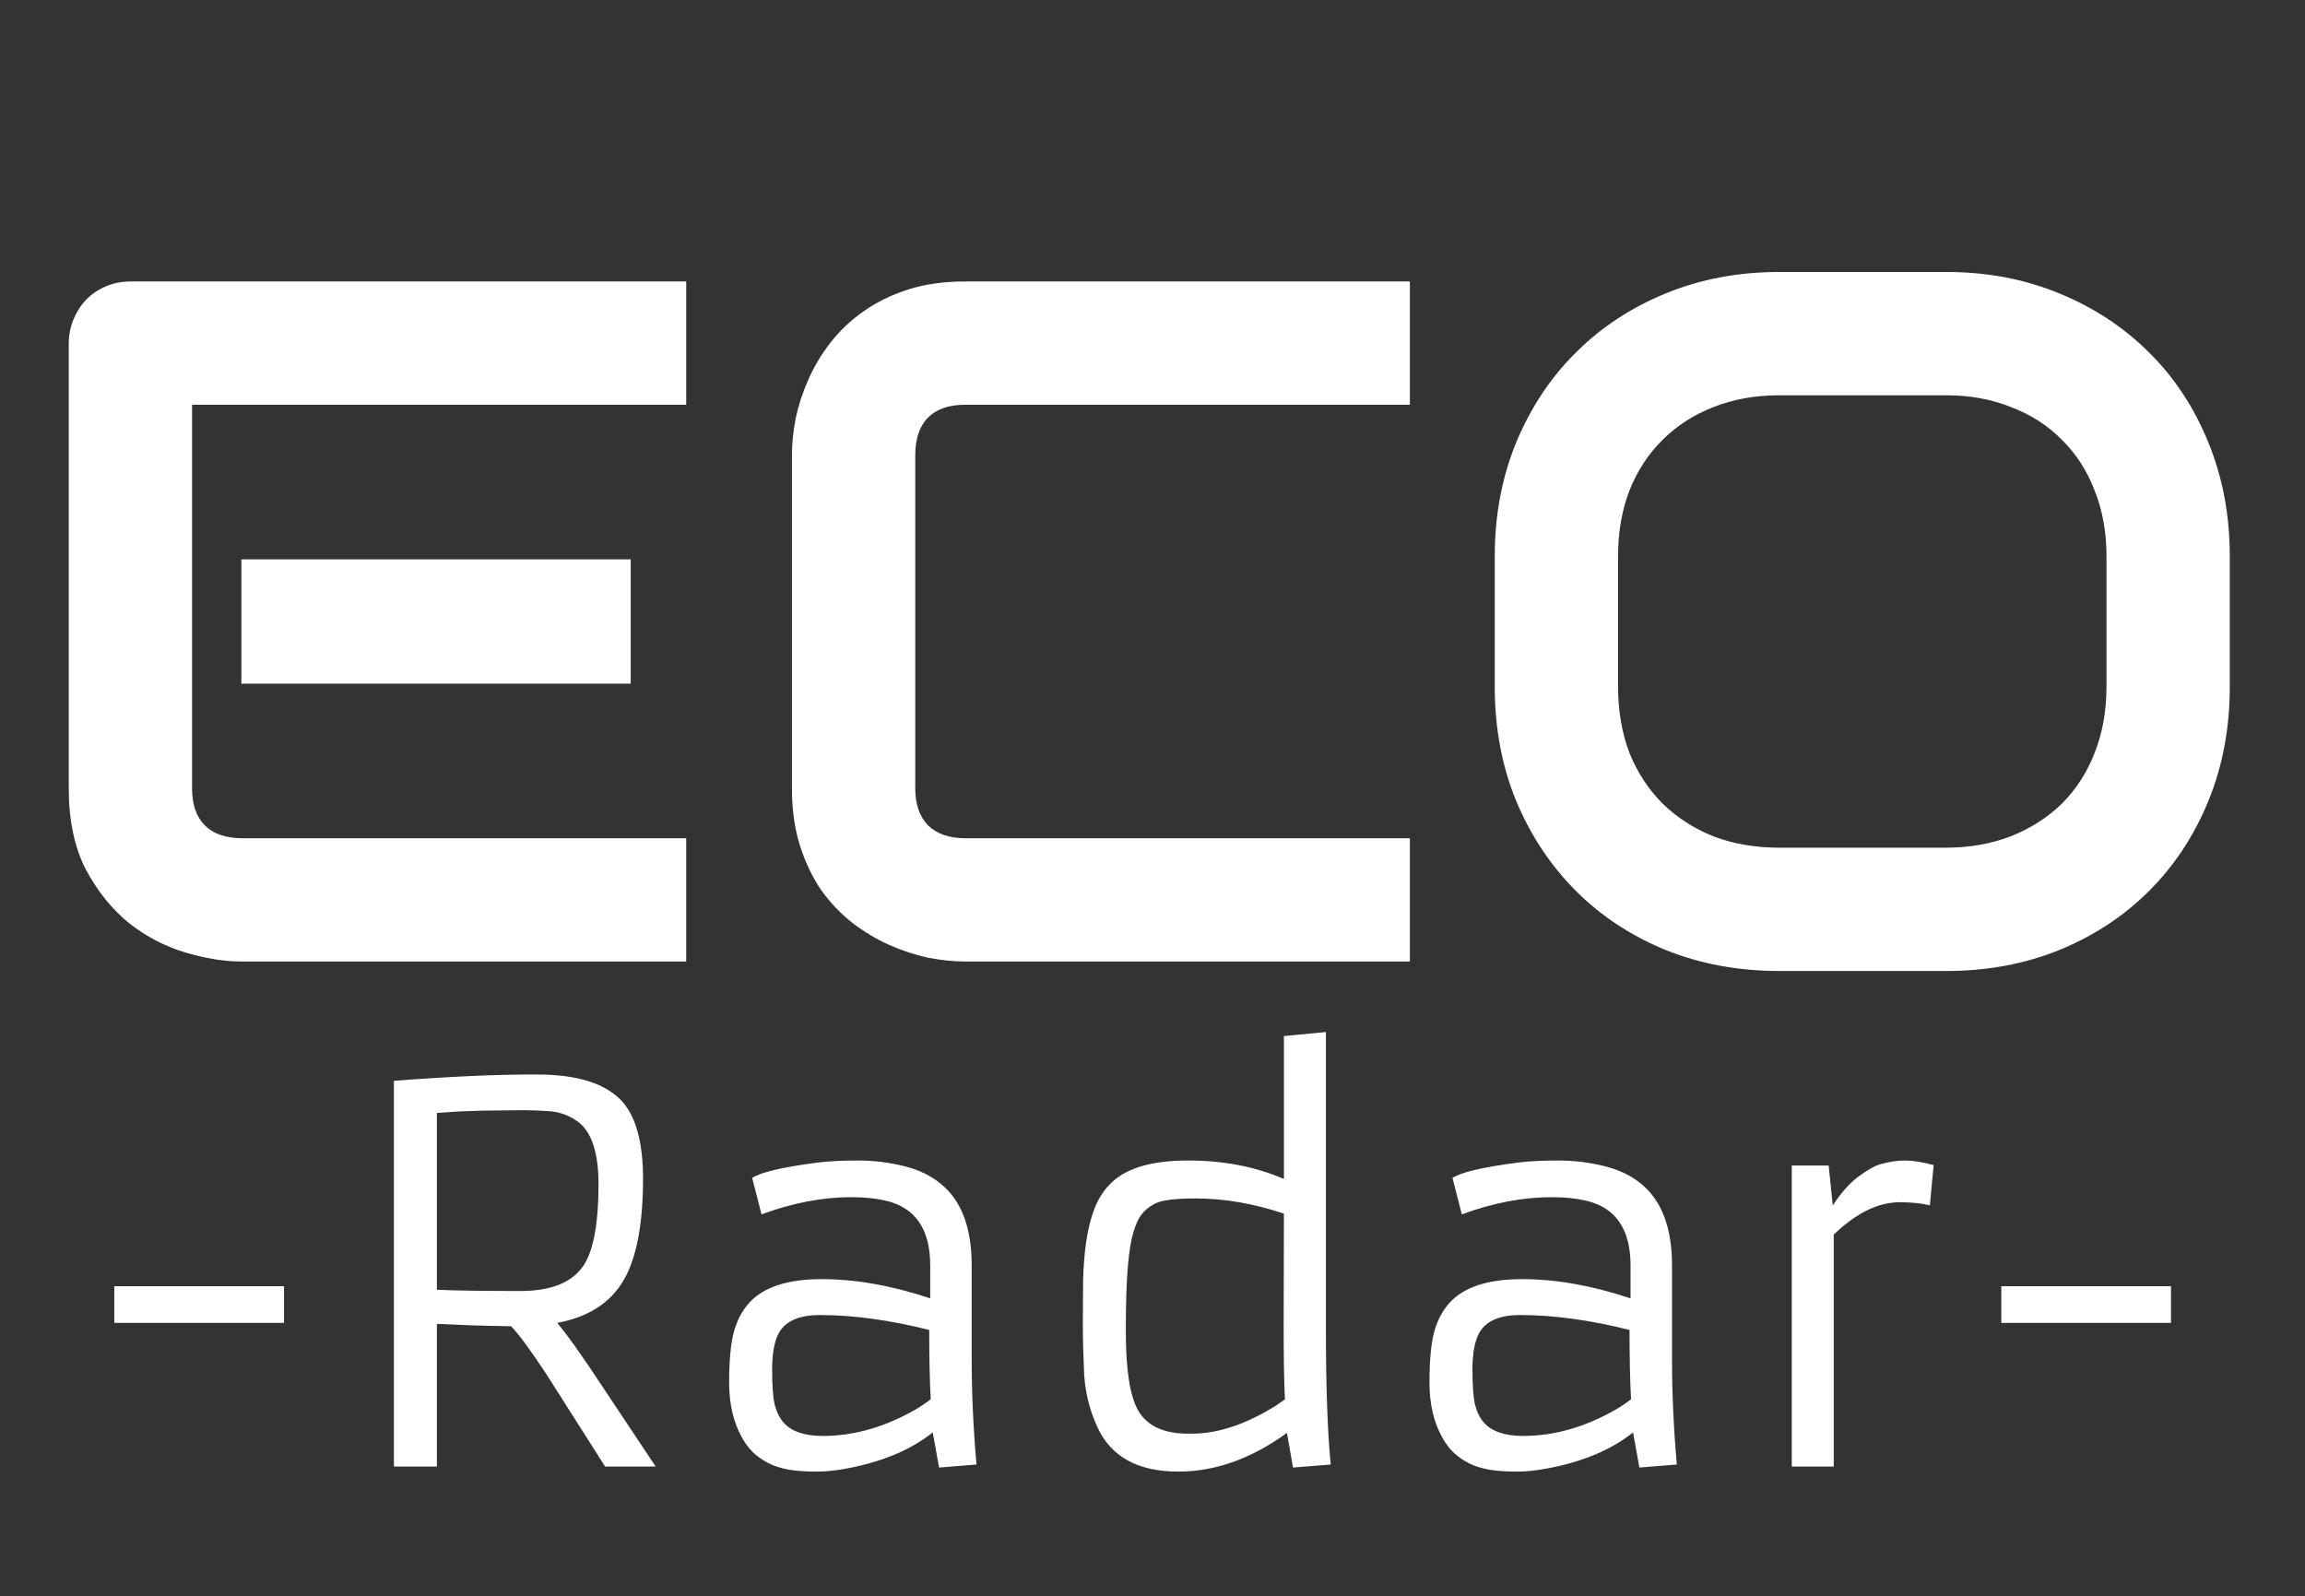 <svg width="712" height="493" viewBox="0 0 712 493" fill="none" xmlns="http://www.w3.org/2000/svg">
<rect x="0" y="0" width="712" height="493" fill="#333333" stroke="none"/>
<path d="M194.824 211.16H74.561V172.781H194.824V211.16ZM211.963 297H74.561C69.287 297 63.525 296.072 57.275 294.217C51.025 292.361 45.215 289.334 39.844 285.135C34.57 280.838 30.127 275.32 26.514 268.582C22.998 261.746 21.24 253.396 21.24 243.533V106.131C21.24 103.494 21.729 101.004 22.705 98.66C23.682 96.316 25 94.266 26.66 92.508C28.418 90.75 30.469 89.383 32.812 88.406C35.156 87.43 37.695 86.941 40.43 86.941H211.963V125.027H59.326V243.533C59.326 248.514 60.645 252.322 63.281 254.959C65.918 257.596 69.775 258.914 74.853 258.914H211.963V297ZM435.498 297H298.096C294.58 297 290.771 296.609 286.67 295.828C282.666 294.949 278.662 293.631 274.658 291.873C270.752 290.115 266.992 287.869 263.379 285.135C259.766 282.303 256.543 278.934 253.711 275.027C250.977 271.023 248.779 266.434 247.119 261.258C245.459 255.984 244.629 250.076 244.629 243.533V140.408C244.629 136.893 245.02 133.133 245.801 129.129C246.68 125.027 247.998 121.023 249.756 117.117C251.514 113.113 253.809 109.305 256.641 105.691C259.473 102.078 262.842 98.904 266.748 96.17C270.752 93.338 275.342 91.092 280.518 89.432C285.693 87.772 291.553 86.941 298.096 86.941H435.498V125.027H298.096C293.115 125.027 289.307 126.346 286.67 128.982C284.033 131.619 282.715 135.525 282.715 140.701V243.533C282.715 248.416 284.033 252.225 286.67 254.959C289.404 257.596 293.213 258.914 298.096 258.914H435.498V297ZM688.77 212.039C688.77 224.832 686.572 236.6 682.178 247.342C677.783 258.084 671.68 267.361 663.867 275.174C656.055 282.986 646.777 289.09 636.035 293.484C625.391 297.781 613.77 299.93 601.172 299.93H549.609C537.012 299.93 525.342 297.781 514.6 293.484C503.857 289.09 494.58 282.986 486.768 275.174C478.955 267.361 472.803 258.084 468.311 247.342C463.916 236.6 461.719 224.832 461.719 212.039V171.902C461.719 159.207 463.916 147.488 468.311 136.746C472.803 125.906 478.955 116.629 486.768 108.914C494.58 101.102 503.857 94.998 514.6 90.603C525.342 86.209 537.012 84.012 549.609 84.012H601.172C613.77 84.012 625.391 86.209 636.035 90.603C646.777 94.998 656.055 101.102 663.867 108.914C671.68 116.629 677.783 125.906 682.178 136.746C686.572 147.488 688.77 159.207 688.77 171.902V212.039ZM650.684 171.902C650.684 164.383 649.463 157.596 647.021 151.541C644.678 145.389 641.309 140.164 636.914 135.867C632.617 131.473 627.393 128.104 621.24 125.76C615.186 123.318 608.496 122.098 601.172 122.098H549.609C542.188 122.098 535.4 123.318 529.248 125.76C523.193 128.104 517.969 131.473 513.574 135.867C509.18 140.164 505.762 145.389 503.32 151.541C500.977 157.596 499.805 164.383 499.805 171.902V212.039C499.805 219.559 500.977 226.395 503.32 232.547C505.762 238.602 509.18 243.826 513.574 248.221C517.969 252.518 523.193 255.887 529.248 258.328C535.4 260.672 542.188 261.844 549.609 261.844H600.879C608.301 261.844 615.039 260.672 621.094 258.328C627.246 255.887 632.52 252.518 636.914 248.221C641.309 243.826 644.678 238.602 647.021 232.547C649.463 226.395 650.684 219.559 650.684 212.039V171.902Z" fill="white"/>
<path d="M35.309 397.297H87.731V408.625H35.309V397.297ZM121.675 333.859C138.602 332.557 152.821 331.906 164.331 331.906H165.894C178.446 331.906 187.248 334.719 192.3 340.344C196.519 345.188 198.628 353.104 198.628 364.094C198.628 378.156 196.623 388.625 192.613 395.5C188.498 402.479 181.675 406.854 172.144 408.625C173.915 410.812 175.659 413.104 177.378 415.5L181.988 422.141L202.534 453H186.909L168.941 424.719C163.941 417.115 160.243 412.089 157.847 409.641H156.988C153.29 409.589 149.722 409.51 146.284 409.406L134.956 408.938V453H121.675V333.859ZM134.956 398.391C140.425 398.651 149.019 398.781 160.738 398.781C170.373 398.781 176.935 396.073 180.425 390.656C183.394 385.917 184.878 377.635 184.878 365.812C184.878 355.865 182.665 349.354 178.238 346.281C175.633 344.458 172.769 343.443 169.644 343.234C166.571 343.026 163.863 342.922 161.519 342.922C159.227 342.922 156.988 342.948 154.8 343C152.665 343 150.529 343.026 148.394 343.078C146.258 343.13 144.097 343.208 141.909 343.312L134.956 343.781V398.391ZM300.15 420.031C300.15 430.396 300.645 441.177 301.634 452.375L290.072 453.312L288.119 442.453C281.504 447.766 272.754 451.464 261.869 453.547C258.327 454.224 255.176 454.562 252.416 454.562C249.655 454.562 247.207 454.432 245.072 454.172C242.989 453.911 240.957 453.417 238.978 452.688C237.051 451.906 235.254 450.839 233.588 449.484C231.921 448.13 230.463 446.333 229.213 444.094C226.556 439.354 225.228 433.677 225.228 427.062C225.228 420.396 225.697 415.24 226.634 411.594C227.624 407.896 229.239 404.823 231.478 402.375C235.905 397.531 243.353 395.109 253.822 395.109C264.291 395.109 275.463 397.089 287.338 401.047V390.891C287.338 379.589 282.676 372.896 273.353 370.812C270.332 370.135 266.869 369.797 262.963 369.797C254.056 369.797 244.811 371.568 235.228 375.109L232.338 363.859C234.994 362.089 241.765 360.5 252.65 359.094C256.088 358.677 260.202 358.469 264.994 358.469C269.838 358.469 274.577 359.042 279.213 360.188C283.848 361.333 287.702 363.208 290.775 365.812C297.025 370.969 300.15 379.328 300.15 390.891V420.031ZM287.025 410.812C274.838 407.74 263.588 406.203 253.275 406.203C246.921 406.203 242.702 408.026 240.619 411.672C239.213 414.224 238.509 418 238.509 423C238.509 428 238.77 431.62 239.291 433.859C239.864 436.099 240.775 437.948 242.025 439.406C244.473 442.167 248.509 443.547 254.134 443.547C262.936 443.547 271.66 441.281 280.306 436.75C282.963 435.396 285.358 433.885 287.494 432.219C287.181 426.594 287.025 419.458 287.025 410.812ZM397.531 442.609C386.542 450.578 375.37 454.562 364.016 454.562C351.464 454.562 343.104 449.953 338.938 440.734C336.542 435.526 335.188 430.031 334.875 424.25C334.615 418.417 334.484 413.312 334.484 408.938C334.484 404.51 334.51 400.057 334.562 395.578C334.667 391.099 335.005 386.958 335.578 383.156C336.151 379.354 337.036 375.943 338.234 372.922C339.484 369.849 341.255 367.245 343.547 365.109C348.286 360.682 356.099 358.469 366.984 358.469C377.922 358.469 387.792 360.37 396.594 364.172V320.031L409.562 318.781V410.266C409.562 428.234 410.057 442.271 411.047 452.375L399.406 453.312L397.531 442.609ZM396.594 374.875C387.219 371.75 378.156 370.188 369.406 370.188C363.052 370.188 358.859 370.708 356.828 371.75C354.797 372.792 353.234 374.146 352.141 375.812C351.099 377.479 350.24 379.771 349.562 382.688C348.365 388.156 347.766 397.167 347.766 409.719V411.438C347.766 423.156 349.042 431.255 351.594 435.734C354.354 440.474 359.484 442.844 366.984 442.844H368.156C375.344 442.844 383 440.552 391.125 435.969C393.365 434.719 395.292 433.469 396.906 432.219V432.062C396.646 427.219 396.516 419.745 396.516 409.641L396.594 374.875ZM516.475 420.031C516.475 430.396 516.97 441.177 517.959 452.375L506.397 453.312L504.444 442.453C497.829 447.766 489.079 451.464 478.194 453.547C474.652 454.224 471.501 454.562 468.741 454.562C465.98 454.562 463.532 454.432 461.397 454.172C459.314 453.911 457.282 453.417 455.303 452.688C453.376 451.906 451.579 450.839 449.913 449.484C448.246 448.13 446.788 446.333 445.538 444.094C442.881 439.354 441.553 433.677 441.553 427.062C441.553 420.396 442.022 415.24 442.959 411.594C443.949 407.896 445.564 404.823 447.803 402.375C452.23 397.531 459.678 395.109 470.147 395.109C480.616 395.109 491.788 397.089 503.663 401.047V390.891C503.663 379.589 499.001 372.896 489.678 370.812C486.657 370.135 483.194 369.797 479.288 369.797C470.381 369.797 461.136 371.568 451.553 375.109L448.663 363.859C451.319 362.089 458.09 360.5 468.975 359.094C472.413 358.677 476.527 358.469 481.319 358.469C486.163 358.469 490.902 359.042 495.538 360.188C500.173 361.333 504.027 363.208 507.1 365.812C513.35 370.969 516.475 379.328 516.475 390.891V420.031ZM503.35 410.812C491.163 407.74 479.913 406.203 469.6 406.203C463.246 406.203 459.027 408.026 456.944 411.672C455.538 414.224 454.834 418 454.834 423C454.834 428 455.095 431.62 455.616 433.859C456.189 436.099 457.1 437.948 458.35 439.406C460.798 442.167 464.834 443.547 470.459 443.547C479.261 443.547 487.985 441.281 496.631 436.75C499.288 435.396 501.683 433.885 503.819 432.219C503.506 426.594 503.35 419.458 503.35 410.812ZM586.825 371.359C580.158 371.359 573.361 374.693 566.434 381.359V453H553.466V360.031H564.872L566.122 372.375C568.57 368.573 571.2 365.604 574.013 363.469C576.877 361.333 579.221 360.031 581.044 359.562C583.648 358.833 586.122 358.469 588.466 358.469C590.809 358.469 593.752 358.938 597.294 359.875L596.122 372.297C593.466 371.672 590.367 371.359 586.825 371.359ZM618.191 397.297H670.612V408.625H618.191V397.297Z" fill="white"/>
</svg>
